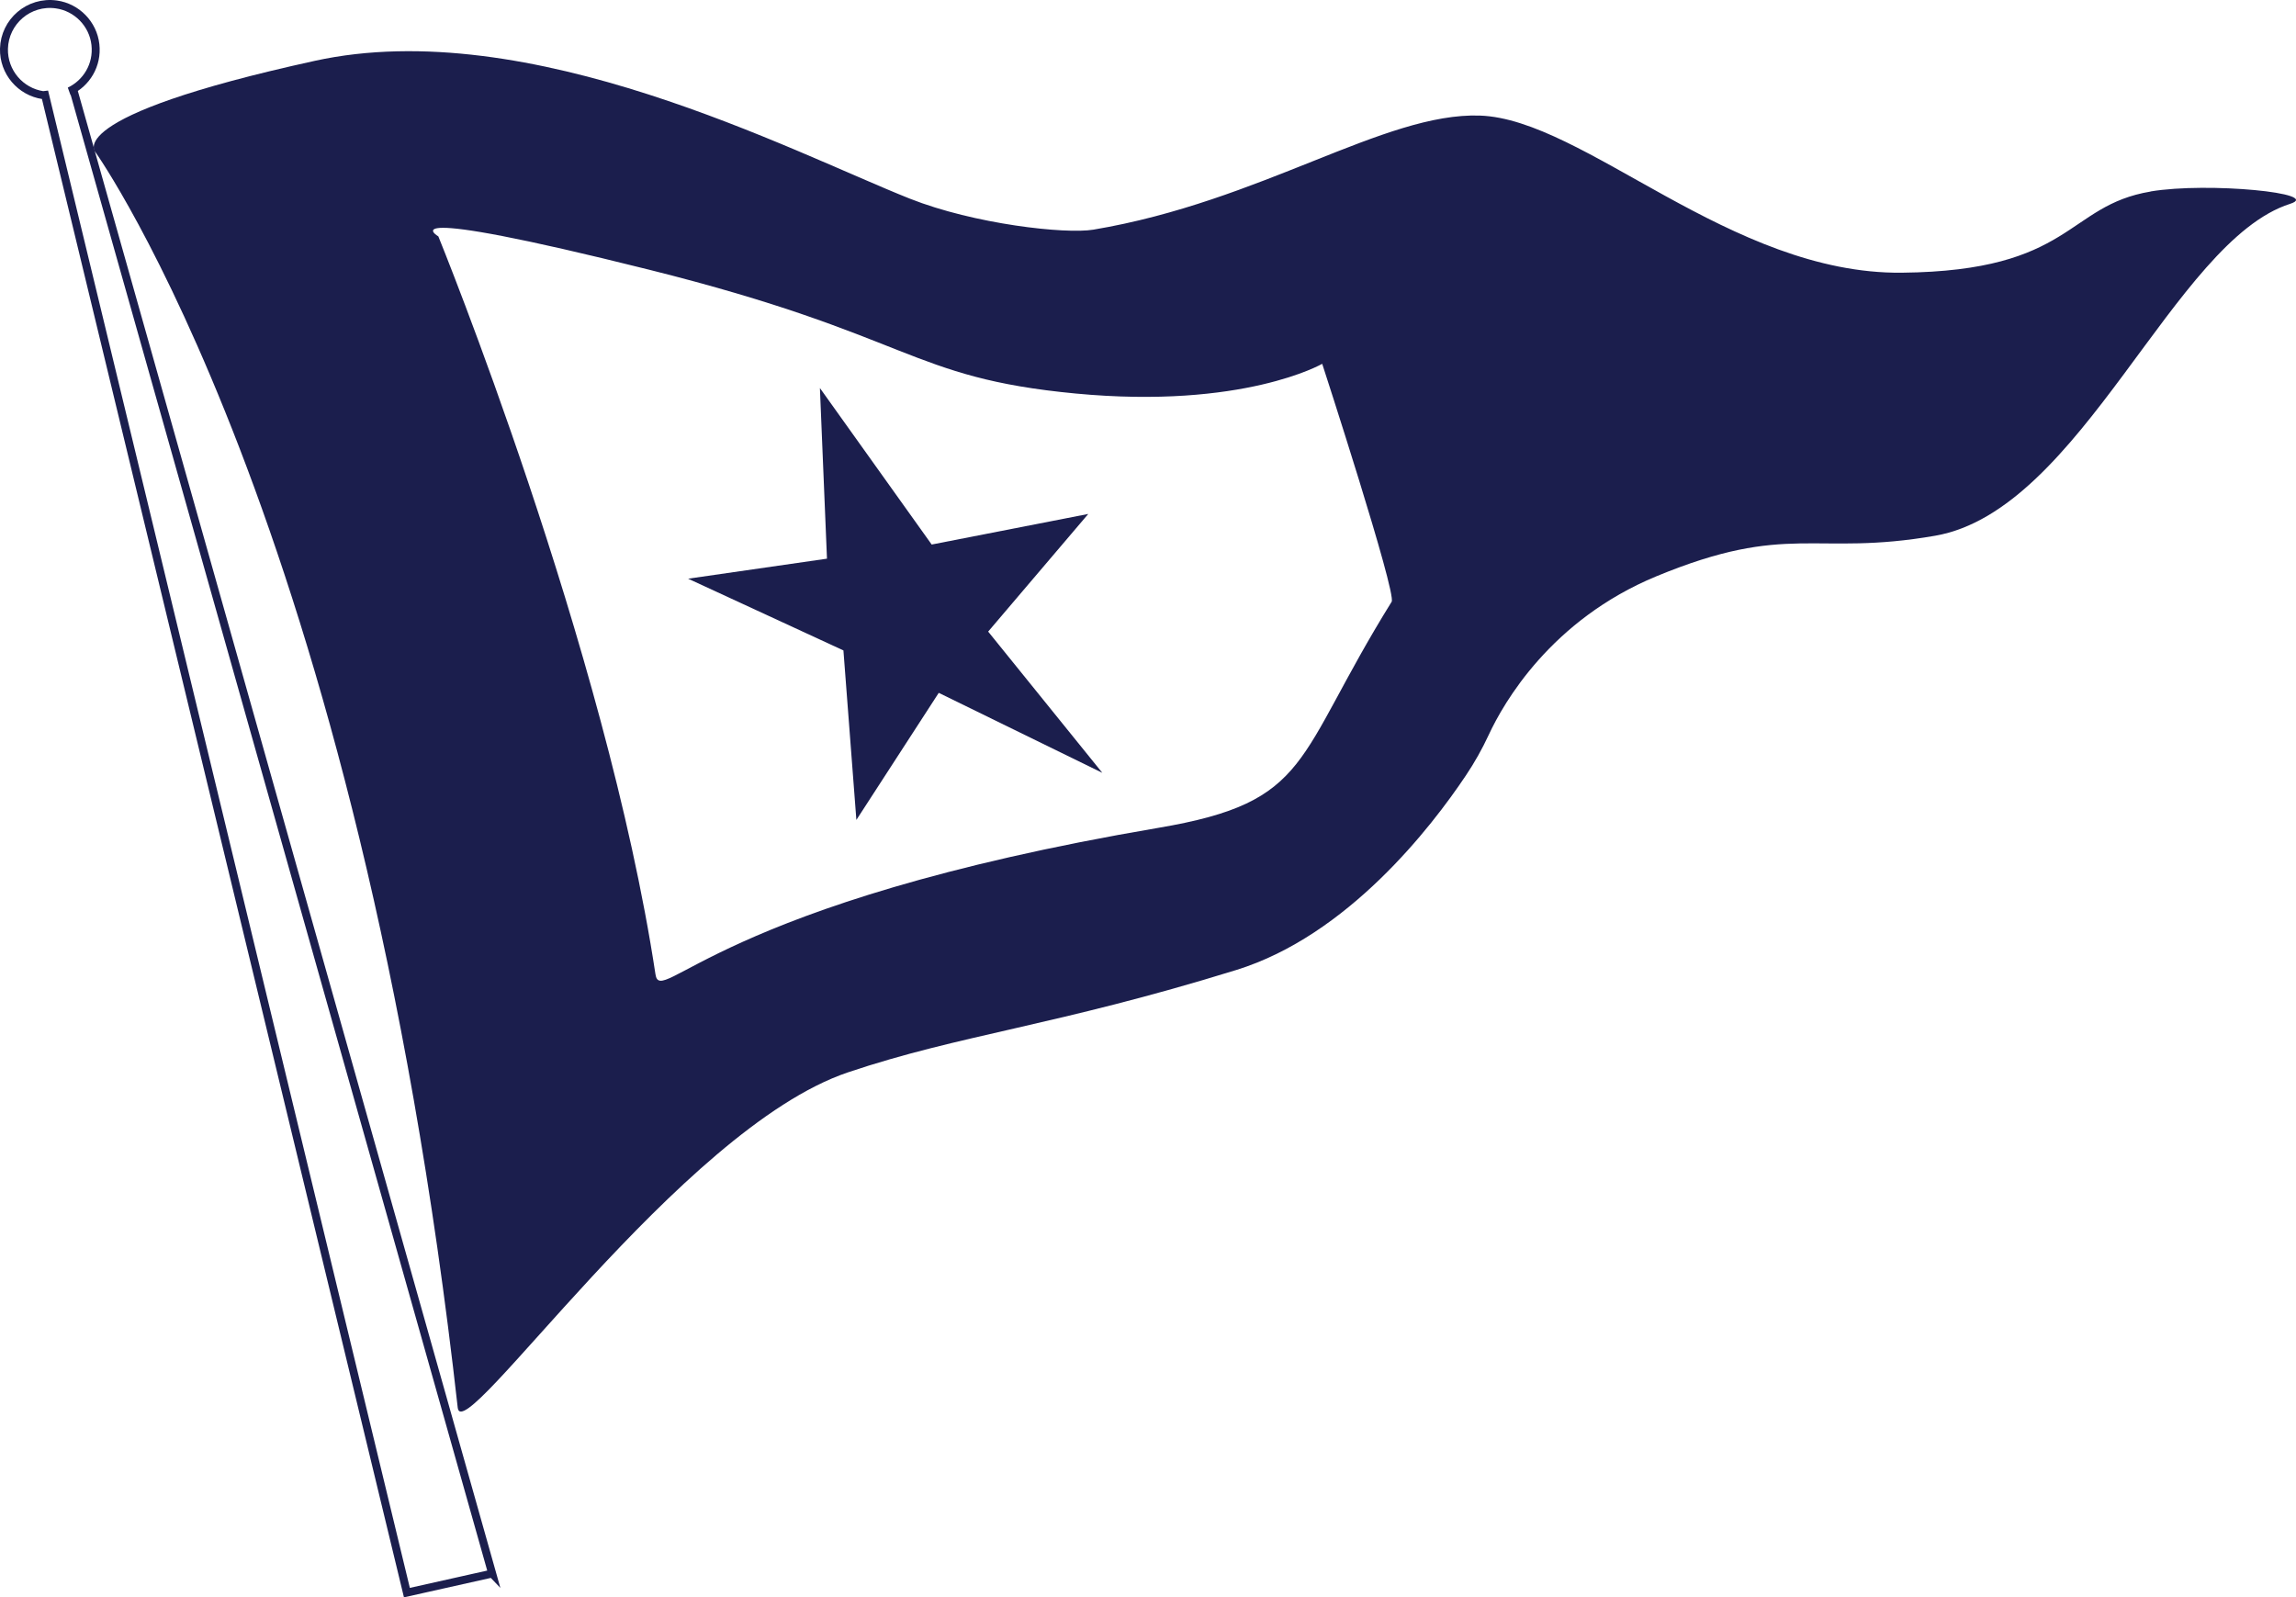 <?xml version="1.0" encoding="UTF-8"?>
<svg id="Layer_2" data-name="Layer 2" xmlns="http://www.w3.org/2000/svg" viewBox="0 0 289.02 201.09">
  <defs>
    <style>
      .cls-1 {
        fill: none;
        stroke: #1b1e4d;
        stroke-miterlimit: 10;
      }

      .cls-2 {
        fill: #1b1e4d;
      }
    </style>
  </defs>
  <g id="Layer_2-2" data-name="Layer 2">
    <g>
      <path class="cls-2" d="M270.73,24.11c-10.67,1.78-9.78,10-31.33,10.22-21.56.22-40-19.33-53.11-19.78-12.04-.41-27.45,10.8-48.65,14.36-3.51.59-15.01-.69-23.13-3.91C99.65,19.09,66.66,1.73,39.62,7.66,7.17,14.77,12.06,19.22,12.06,19.22c0,0,33.11,46.67,45.56,158,.59,5.3,28-35.11,49.11-42.22,14.16-4.77,26.11-5.84,48.89-12.89,14.03-4.34,24.55-17.98,28.9-24.48,1.1-1.64,2.06-3.35,2.89-5.14,1.86-4,7.81-14.44,21.09-19.94,16.67-6.89,19.78-2.44,35.11-5.11,18.43-3.21,30-37.11,44.67-41.78,4.17-1.33-10.27-2.77-17.56-1.56ZM175.17,75.77c-12.3,19.81-9.93,25.15-29.33,28.44-55.83,9.48-62.69,22.67-63.33,18.44-6.22-41.11-27.33-92.89-27.33-92.89,0,0-7.34-4.28,26.52,4.19,33.19,8.3,32.59,13.59,53.7,15.59,21.11,2,31.04-3.74,31.04-3.74,0,0,9.4,28.89,8.74,29.96Z"/>
      <polygon class="cls-2" points="104.1 70.33 103.21 48.85 117.28 68.55 136.99 64.7 124.39 79.51 138.76 97.29 118.17 87.22 107.8 103.22 106.17 81.88 86.62 72.85 104.1 70.33"/>
      <path class="cls-1" d="M61.96,198.1L9.26,11.39h0s-.47.08-.51.09c2.12-1.01,3.55-3.27,3.26-5.87S9.67.92,7.1.56C3.62.07.59,2.72.5,6.13c-.07,2.95,2.08,5.43,4.92,5.85l.25-.03,45.55,188.54,10.73-2.4Z"/>
    </g>
  </g>
</svg>
